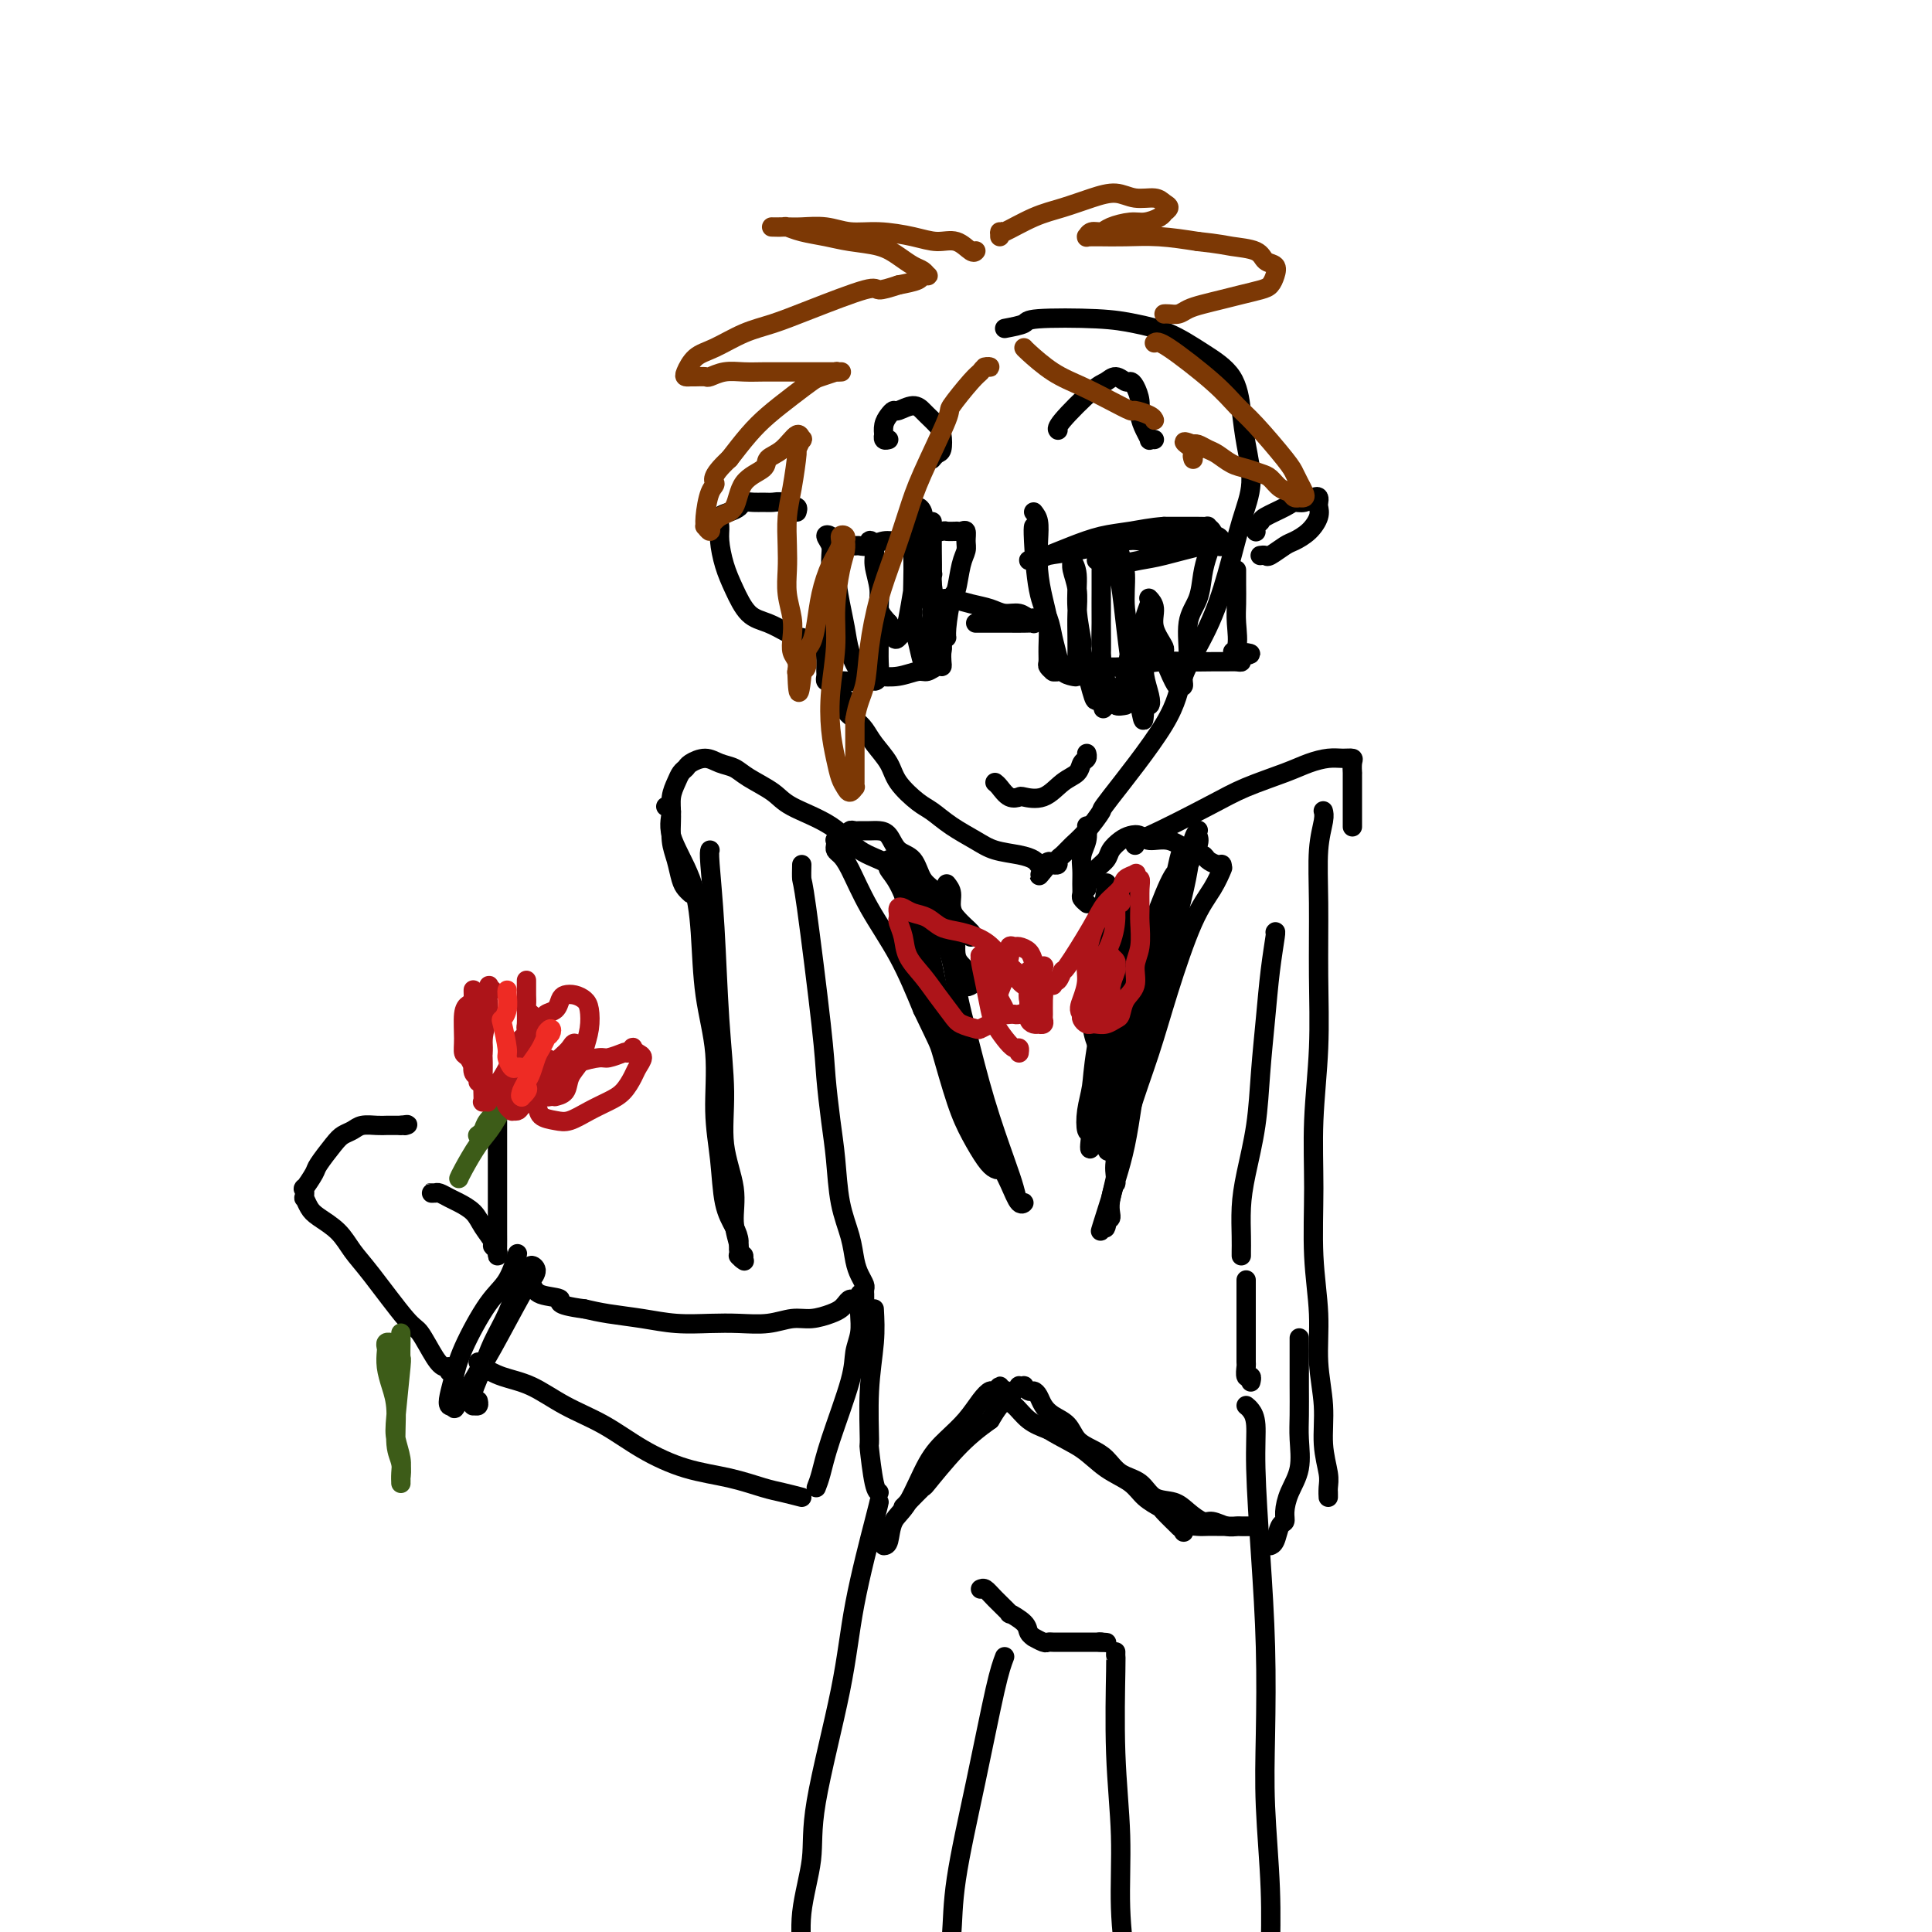 <svg viewBox='0 0 400 400' version='1.1' xmlns='http://www.w3.org/2000/svg' xmlns:xlink='http://www.w3.org/1999/xlink'><g fill='none' stroke='#000000' stroke-width='4' stroke-linecap='round' stroke-linejoin='round'><path d='M208,68c1.662,-0.315 3.324,-0.630 4,-1c0.676,-0.370 0.366,-0.795 3,-1c2.634,-0.205 8.211,-0.189 12,0c3.789,0.189 5.789,0.551 8,1c2.211,0.449 4.633,0.984 7,2c2.367,1.016 4.678,2.514 7,4c2.322,1.486 4.655,2.962 6,5c1.345,2.038 1.700,4.638 2,7c0.300,2.362 0.543,4.487 1,7c0.457,2.513 1.128,5.415 1,8c-0.128,2.585 -1.054,4.852 -2,8c-0.946,3.148 -1.912,7.178 -3,11c-1.088,3.822 -2.300,7.438 -4,11c-1.700,3.562 -3.890,7.072 -5,10c-1.110,2.928 -1.140,5.274 -4,10c-2.860,4.726 -8.548,11.834 -11,15c-2.452,3.166 -1.666,2.392 -2,3c-0.334,0.608 -1.787,2.597 -3,4c-1.213,1.403 -2.185,2.218 -3,3c-0.815,0.782 -1.471,1.530 -2,2c-0.529,0.470 -0.929,0.662 -1,1c-0.071,0.338 0.187,0.823 0,1c-0.187,0.177 -0.820,0.048 -1,0c-0.180,-0.048 0.091,-0.014 0,0c-0.091,0.014 -0.546,0.007 -1,0'/><path d='M217,179c-3.666,4.490 -0.832,1.214 0,0c0.832,-1.214 -0.339,-0.366 -1,0c-0.661,0.366 -0.811,0.251 -1,0c-0.189,-0.251 -0.416,-0.636 -1,-1c-0.584,-0.364 -1.525,-0.706 -3,-1c-1.475,-0.294 -3.485,-0.538 -5,-1c-1.515,-0.462 -2.535,-1.141 -4,-2c-1.465,-0.859 -3.374,-1.898 -5,-3c-1.626,-1.102 -2.967,-2.265 -4,-3c-1.033,-0.735 -1.757,-1.040 -3,-2c-1.243,-0.960 -3.004,-2.575 -4,-4c-0.996,-1.425 -1.227,-2.661 -2,-4c-0.773,-1.339 -2.087,-2.782 -3,-4c-0.913,-1.218 -1.424,-2.211 -2,-3c-0.576,-0.789 -1.216,-1.373 -2,-2c-0.784,-0.627 -1.712,-1.296 -2,-2c-0.288,-0.704 0.066,-1.442 0,-2c-0.066,-0.558 -0.550,-0.934 -1,-1c-0.450,-0.066 -0.867,0.178 -1,0c-0.133,-0.178 0.017,-0.780 0,-1c-0.017,-0.220 -0.200,-0.059 0,0c0.200,0.059 0.785,0.016 1,0c0.215,-0.016 0.062,-0.005 0,0c-0.062,0.005 -0.031,0.002 0,0'/><path d='M165,106c0.126,-0.415 0.252,-0.829 0,-1c-0.252,-0.171 -0.883,-0.098 -1,0c-0.117,0.098 0.278,0.223 0,0c-0.278,-0.223 -1.230,-0.793 -2,-1c-0.770,-0.207 -1.357,-0.053 -2,0c-0.643,0.053 -1.341,0.003 -2,0c-0.659,-0.003 -1.280,0.040 -2,0c-0.720,-0.040 -1.538,-0.163 -2,0c-0.462,0.163 -0.569,0.611 -1,1c-0.431,0.389 -1.185,0.718 -2,1c-0.815,0.282 -1.691,0.517 -2,1c-0.309,0.483 -0.050,1.215 0,2c0.050,0.785 -0.108,1.624 0,3c0.108,1.376 0.483,3.289 1,5c0.517,1.711 1.176,3.219 2,5c0.824,1.781 1.813,3.836 3,5c1.187,1.164 2.570,1.436 4,2c1.430,0.564 2.905,1.419 4,2c1.095,0.581 1.809,0.888 2,1c0.191,0.112 -0.141,0.030 0,0c0.141,-0.030 0.755,-0.009 1,0c0.245,0.009 0.123,0.004 0,0'/><path d='M260,110c0.030,0.087 0.060,0.175 0,0c-0.060,-0.175 -0.210,-0.611 0,-1c0.210,-0.389 0.780,-0.730 1,-1c0.220,-0.270 0.090,-0.468 1,-1c0.910,-0.532 2.860,-1.397 4,-2c1.140,-0.603 1.468,-0.943 2,-1c0.532,-0.057 1.266,0.169 2,0c0.734,-0.169 1.466,-0.734 2,-1c0.534,-0.266 0.870,-0.234 1,0c0.130,0.234 0.053,0.668 0,1c-0.053,0.332 -0.082,0.560 0,1c0.082,0.440 0.274,1.092 0,2c-0.274,0.908 -1.015,2.071 -2,3c-0.985,0.929 -2.215,1.622 -3,2c-0.785,0.378 -1.124,0.441 -2,1c-0.876,0.559 -2.287,1.614 -3,2c-0.713,0.386 -0.727,0.104 -1,0c-0.273,-0.104 -0.804,-0.028 -1,0c-0.196,0.028 -0.056,0.008 0,0c0.056,-0.008 0.028,-0.004 0,0'/><path d='M195,124c-0.133,0.025 -0.265,0.049 0,0c0.265,-0.049 0.928,-0.172 2,0c1.072,0.172 2.553,0.639 4,1c1.447,0.361 2.861,0.618 4,1c1.139,0.382 2.004,0.891 3,1c0.996,0.109 2.125,-0.181 3,0c0.875,0.181 1.497,0.833 2,1c0.503,0.167 0.886,-0.151 1,0c0.114,0.151 -0.042,0.773 0,1c0.042,0.227 0.281,0.061 0,0c-0.281,-0.061 -1.083,-0.016 -2,0c-0.917,0.016 -1.948,0.004 -3,0c-1.052,-0.004 -2.124,-0.001 -3,0c-0.876,0.001 -1.554,0.000 -2,0c-0.446,-0.000 -0.658,-0.000 -1,0c-0.342,0.000 -0.812,0.000 -1,0c-0.188,-0.000 -0.094,-0.000 0,0'/><path d='M214,106c0.417,0.534 0.833,1.068 1,2c0.167,0.932 0.083,2.262 0,4c-0.083,1.738 -0.166,3.884 0,6c0.166,2.116 0.579,4.202 1,6c0.421,1.798 0.849,3.309 1,5c0.151,1.691 0.027,3.564 0,5c-0.027,1.436 0.045,2.437 0,3c-0.045,0.563 -0.205,0.688 0,1c0.205,0.312 0.777,0.812 1,1c0.223,0.188 0.097,0.064 0,0c-0.097,-0.064 -0.167,-0.069 0,0c0.167,0.069 0.570,0.211 1,0c0.430,-0.211 0.886,-0.774 2,-1c1.114,-0.226 2.885,-0.113 5,0c2.115,0.113 4.572,0.226 7,0c2.428,-0.226 4.825,-0.793 7,-1c2.175,-0.207 4.128,-0.055 6,0c1.872,0.055 3.662,0.012 5,0c1.338,-0.012 2.225,0.007 3,0c0.775,-0.007 1.440,-0.040 2,0c0.560,0.040 1.017,0.154 1,0c-0.017,-0.154 -0.509,-0.577 -1,-1'/><path d='M256,136c5.724,-0.698 1.534,-0.943 0,-1c-1.534,-0.057 -0.411,0.073 0,-1c0.411,-1.073 0.110,-3.349 0,-5c-0.110,-1.651 -0.030,-2.677 0,-4c0.030,-1.323 0.008,-2.943 0,-4c-0.008,-1.057 -0.002,-1.551 0,-2c0.002,-0.449 0.001,-0.852 0,-1c-0.001,-0.148 -0.000,-0.042 0,0c0.000,0.042 0.000,0.021 0,0'/><path d='M214,109c-0.059,0.292 -0.118,0.584 0,3c0.118,2.416 0.412,6.955 1,10c0.588,3.045 1.471,4.595 2,6c0.529,1.405 0.706,2.664 1,4c0.294,1.336 0.706,2.747 1,4c0.294,1.253 0.471,2.346 1,3c0.529,0.654 1.410,0.868 2,1c0.590,0.132 0.890,0.182 1,0c0.110,-0.182 0.031,-0.596 0,-1c-0.031,-0.404 -0.012,-0.797 0,-2c0.012,-1.203 0.017,-3.215 0,-5c-0.017,-1.785 -0.057,-3.344 0,-5c0.057,-1.656 0.211,-3.410 0,-5c-0.211,-1.590 -0.788,-3.015 -1,-4c-0.212,-0.985 -0.058,-1.530 0,-2c0.058,-0.470 0.020,-0.866 0,-1c-0.020,-0.134 -0.020,-0.006 0,0c0.020,0.006 0.062,-0.109 0,0c-0.062,0.109 -0.229,0.442 0,1c0.229,0.558 0.853,1.340 1,3c0.147,1.660 -0.182,4.196 0,7c0.182,2.804 0.876,5.876 1,7c0.124,1.124 -0.320,0.301 0,2c0.320,1.699 1.405,5.919 2,8c0.595,2.081 0.699,2.022 1,2c0.301,-0.022 0.800,-0.006 1,0c0.200,0.006 0.100,0.003 0,0'/><path d='M228,145c0.928,4.242 0.249,-0.154 0,-3c-0.249,-2.846 -0.067,-4.142 0,-6c0.067,-1.858 0.018,-4.278 0,-7c-0.018,-2.722 -0.005,-5.745 0,-7c0.005,-1.255 0.001,-0.741 0,-1c-0.001,-0.259 -0.000,-1.293 0,-2c0.000,-0.707 0.000,-1.089 0,-1c-0.000,0.089 -0.000,0.650 0,1c0.000,0.350 0.002,0.488 0,1c-0.002,0.512 -0.006,1.397 0,3c0.006,1.603 0.024,3.926 0,6c-0.024,2.074 -0.090,3.901 0,6c0.090,2.099 0.336,4.471 1,6c0.664,1.529 1.746,2.214 2,3c0.254,0.786 -0.319,1.671 0,2c0.319,0.329 1.532,0.100 2,0c0.468,-0.100 0.193,-0.071 0,-1c-0.193,-0.929 -0.303,-2.817 0,-5c0.303,-2.183 1.020,-4.661 1,-7c-0.020,-2.339 -0.777,-4.539 -1,-7c-0.223,-2.461 0.087,-5.183 0,-7c-0.087,-1.817 -0.570,-2.730 -1,-4c-0.430,-1.270 -0.806,-2.897 -1,-3c-0.194,-0.103 -0.207,1.320 0,3c0.207,1.680 0.633,3.619 1,6c0.367,2.381 0.676,5.205 1,8c0.324,2.795 0.664,5.560 1,8c0.336,2.440 0.667,4.554 1,6c0.333,1.446 0.666,2.223 1,3'/><path d='M236,146c0.944,5.529 0.803,2.350 1,1c0.197,-1.350 0.733,-0.872 1,-1c0.267,-0.128 0.267,-0.862 0,-2c-0.267,-1.138 -0.800,-2.679 -1,-4c-0.200,-1.321 -0.067,-2.420 0,-4c0.067,-1.580 0.069,-3.640 0,-5c-0.069,-1.360 -0.210,-2.020 0,-3c0.210,-0.980 0.772,-2.279 1,-3c0.228,-0.721 0.122,-0.862 0,-1c-0.122,-0.138 -0.259,-0.273 0,0c0.259,0.273 0.913,0.953 1,2c0.087,1.047 -0.395,2.462 0,4c0.395,1.538 1.665,3.198 2,4c0.335,0.802 -0.265,0.746 0,2c0.265,1.254 1.396,3.819 2,5c0.604,1.181 0.682,0.977 1,1c0.318,0.023 0.877,0.272 1,0c0.123,-0.272 -0.188,-1.065 0,-2c0.188,-0.935 0.876,-2.010 1,-4c0.124,-1.990 -0.317,-4.893 0,-7c0.317,-2.107 1.393,-3.419 2,-5c0.607,-1.581 0.747,-3.433 1,-5c0.253,-1.567 0.619,-2.851 1,-4c0.381,-1.149 0.776,-2.164 1,-3c0.224,-0.836 0.276,-1.492 0,-2c-0.276,-0.508 -0.881,-0.868 -1,-1c-0.119,-0.132 0.246,-0.035 0,0c-0.246,0.035 -1.105,0.010 -2,0c-0.895,-0.010 -1.827,-0.003 -3,0c-1.173,0.003 -2.586,0.001 -4,0'/><path d='M241,109c-2.693,0.191 -4.924,0.668 -7,1c-2.076,0.332 -3.997,0.520 -6,1c-2.003,0.480 -4.087,1.253 -6,2c-1.913,0.747 -3.653,1.469 -5,2c-1.347,0.531 -2.301,0.871 -3,1c-0.699,0.129 -1.145,0.047 -1,0c0.145,-0.047 0.879,-0.059 1,0c0.121,0.059 -0.371,0.189 0,0c0.371,-0.189 1.605,-0.695 3,-1c1.395,-0.305 2.950,-0.407 6,-1c3.050,-0.593 7.594,-1.677 10,-2c2.406,-0.323 2.673,0.114 4,0c1.327,-0.114 3.714,-0.778 6,-1c2.286,-0.222 4.470,-0.003 6,0c1.530,0.003 2.407,-0.209 3,0c0.593,0.209 0.901,0.839 1,1c0.099,0.161 -0.010,-0.146 0,0c0.010,0.146 0.140,0.746 0,1c-0.140,0.254 -0.548,0.163 -1,0c-0.452,-0.163 -0.947,-0.396 -3,0c-2.053,0.396 -5.663,1.423 -8,2c-2.337,0.577 -3.400,0.705 -5,1c-1.600,0.295 -3.735,0.759 -5,1c-1.265,0.241 -1.659,0.261 -2,0c-0.341,-0.261 -0.630,-0.801 -1,-1c-0.370,-0.199 -0.820,-0.057 -1,0c-0.180,0.057 -0.090,0.028 0,0'/><path d='M193,108c0.002,0.543 0.005,1.086 0,2c-0.005,0.914 -0.016,2.199 0,4c0.016,1.801 0.061,4.118 0,5c-0.061,0.882 -0.226,0.329 0,2c0.226,1.671 0.845,5.564 1,7c0.155,1.436 -0.154,0.413 0,1c0.154,0.587 0.771,2.783 1,4c0.229,1.217 0.069,1.454 0,2c-0.069,0.546 -0.047,1.399 0,2c0.047,0.601 0.120,0.949 0,1c-0.120,0.051 -0.435,-0.196 -1,0c-0.565,0.196 -1.382,0.836 -2,1c-0.618,0.164 -1.037,-0.148 -2,0c-0.963,0.148 -2.470,0.758 -4,1c-1.530,0.242 -3.082,0.118 -4,0c-0.918,-0.118 -1.201,-0.228 -2,0c-0.799,0.228 -2.113,0.794 -3,1c-0.887,0.206 -1.348,0.052 -2,0c-0.652,-0.052 -1.495,-0.003 -2,0c-0.505,0.003 -0.671,-0.040 -1,0c-0.329,0.040 -0.820,0.163 -1,0c-0.180,-0.163 -0.048,-0.611 0,-1c0.048,-0.389 0.013,-0.720 0,-1c-0.013,-0.280 -0.004,-0.509 0,-1c0.004,-0.491 0.002,-1.246 0,-2'/><path d='M171,136c-0.371,-2.308 -0.300,-5.578 0,-8c0.300,-2.422 0.829,-3.995 1,-6c0.171,-2.005 -0.017,-4.442 0,-6c0.017,-1.558 0.238,-2.237 0,-3c-0.238,-0.763 -0.937,-1.612 -1,-2c-0.063,-0.388 0.508,-0.317 1,0c0.492,0.317 0.905,0.881 1,2c0.095,1.119 -0.126,2.794 0,5c0.126,2.206 0.601,4.944 1,7c0.399,2.056 0.723,3.431 1,5c0.277,1.569 0.509,3.333 1,5c0.491,1.667 1.242,3.238 2,4c0.758,0.762 1.524,0.716 2,1c0.476,0.284 0.663,0.899 1,1c0.337,0.101 0.823,-0.311 1,-1c0.177,-0.689 0.043,-1.656 0,-3c-0.043,-1.344 0.004,-3.063 0,-5c-0.004,-1.937 -0.058,-4.090 0,-6c0.058,-1.910 0.230,-3.578 0,-5c-0.230,-1.422 -0.861,-2.598 -1,-4c-0.139,-1.402 0.216,-3.029 0,-4c-0.216,-0.971 -1.002,-1.285 -1,-1c0.002,0.285 0.790,1.167 1,2c0.210,0.833 -0.160,1.615 0,3c0.160,1.385 0.851,3.373 1,5c0.149,1.627 -0.243,2.893 0,4c0.243,1.107 1.122,2.053 2,3'/><path d='M184,129c0.416,2.584 -0.044,1.045 0,1c0.044,-0.045 0.593,1.403 1,2c0.407,0.597 0.673,0.344 1,0c0.327,-0.344 0.716,-0.778 1,-1c0.284,-0.222 0.465,-0.232 1,-3c0.535,-2.768 1.425,-8.292 2,-12c0.575,-3.708 0.835,-5.598 1,-7c0.165,-1.402 0.237,-2.317 0,-3c-0.237,-0.683 -0.781,-1.135 -1,-1c-0.219,0.135 -0.111,0.858 0,1c0.111,0.142 0.225,-0.297 0,0c-0.225,0.297 -0.789,1.331 -1,3c-0.211,1.669 -0.067,3.974 0,6c0.067,2.026 0.059,3.772 0,6c-0.059,2.228 -0.170,4.937 0,7c0.170,2.063 0.620,3.479 1,5c0.380,1.521 0.690,3.148 1,4c0.310,0.852 0.619,0.928 1,1c0.381,0.072 0.834,0.141 1,0c0.166,-0.141 0.044,-0.491 0,-1c-0.044,-0.509 -0.012,-1.175 0,-2c0.012,-0.825 0.003,-1.808 0,-3c-0.003,-1.192 0.000,-2.592 0,-4c-0.000,-1.408 -0.004,-2.823 0,-4c0.004,-1.177 0.015,-2.116 0,-3c-0.015,-0.884 -0.057,-1.712 0,-2c0.057,-0.288 0.211,-0.036 0,0c-0.211,0.036 -0.788,-0.144 -1,0c-0.212,0.144 -0.061,0.613 0,1c0.061,0.387 0.030,0.694 0,1'/><path d='M192,121c0.087,-2.486 -0.197,-0.700 0,1c0.197,1.700 0.875,3.315 1,4c0.125,0.685 -0.303,0.439 0,1c0.303,0.561 1.338,1.930 2,3c0.662,1.070 0.951,1.840 1,2c0.049,0.160 -0.141,-0.289 0,-2c0.141,-1.711 0.612,-4.685 1,-6c0.388,-1.315 0.693,-0.973 1,-2c0.307,-1.027 0.616,-3.424 1,-5c0.384,-1.576 0.845,-2.331 1,-3c0.155,-0.669 0.005,-1.251 0,-2c-0.005,-0.749 0.135,-1.665 0,-2c-0.135,-0.335 -0.543,-0.091 -1,0c-0.457,0.091 -0.961,0.027 -1,0c-0.039,-0.027 0.387,-0.017 0,0c-0.387,0.017 -1.587,0.042 -2,0c-0.413,-0.042 -0.039,-0.151 -1,0c-0.961,0.151 -3.255,0.562 -5,1c-1.745,0.438 -2.939,0.902 -4,1c-1.061,0.098 -1.988,-0.170 -3,0c-1.012,0.170 -2.110,0.778 -3,1c-0.890,0.222 -1.573,0.060 -2,0c-0.427,-0.060 -0.599,-0.016 -1,0c-0.401,0.016 -1.031,0.004 -1,0c0.031,-0.004 0.723,-0.001 1,0c0.277,0.001 0.138,0.001 0,0'/><path d='M219,89c0.048,0.058 0.095,0.116 0,0c-0.095,-0.116 -0.334,-0.405 1,-2c1.334,-1.595 4.241,-4.494 6,-6c1.759,-1.506 2.369,-1.617 3,-2c0.631,-0.383 1.283,-1.036 2,-1c0.717,0.036 1.498,0.761 2,1c0.502,0.239 0.726,-0.007 1,0c0.274,0.007 0.599,0.269 1,1c0.401,0.731 0.877,1.933 1,3c0.123,1.067 -0.107,1.999 0,3c0.107,1.001 0.551,2.072 1,3c0.449,0.928 0.904,1.713 1,2c0.096,0.287 -0.166,0.077 0,0c0.166,-0.077 0.762,-0.022 1,0c0.238,0.022 0.119,0.011 0,0'/><path d='M193,95c0.023,-0.028 0.045,-0.056 0,0c-0.045,0.056 -0.158,0.195 0,0c0.158,-0.195 0.585,-0.725 1,-1c0.415,-0.275 0.816,-0.297 1,-1c0.184,-0.703 0.150,-2.088 0,-3c-0.150,-0.912 -0.415,-1.351 -1,-2c-0.585,-0.649 -1.491,-1.509 -2,-2c-0.509,-0.491 -0.623,-0.613 -1,-1c-0.377,-0.387 -1.019,-1.041 -2,-1c-0.981,0.041 -2.301,0.775 -3,1c-0.699,0.225 -0.775,-0.060 -1,0c-0.225,0.060 -0.597,0.465 -1,1c-0.403,0.535 -0.836,1.201 -1,2c-0.164,0.799 -0.058,1.731 0,2c0.058,0.269 0.067,-0.124 0,0c-0.067,0.124 -0.210,0.764 0,1c0.210,0.236 0.774,0.067 1,0c0.226,-0.067 0.113,-0.034 0,0'/><path d='M206,162c0.256,0.198 0.511,0.395 1,1c0.489,0.605 1.211,1.616 2,2c0.789,0.384 1.644,0.139 2,0c0.356,-0.139 0.214,-0.174 1,0c0.786,0.174 2.502,0.555 4,0c1.498,-0.555 2.780,-2.047 4,-3c1.220,-0.953 2.379,-1.366 3,-2c0.621,-0.634 0.702,-1.490 1,-2c0.298,-0.510 0.811,-0.676 1,-1c0.189,-0.324 0.054,-0.807 0,-1c-0.054,-0.193 -0.027,-0.097 0,0'/></g>
<g fill='none' stroke='#7C3805' stroke-width='4' stroke-linecap='round' stroke-linejoin='round'><path d='M202,52c-0.013,0.017 -0.025,0.033 0,0c0.025,-0.033 0.088,-0.117 0,0c-0.088,0.117 -0.329,0.434 -1,0c-0.671,-0.434 -1.774,-1.618 -3,-2c-1.226,-0.382 -2.574,0.037 -4,0c-1.426,-0.037 -2.931,-0.532 -5,-1c-2.069,-0.468 -4.704,-0.910 -7,-1c-2.296,-0.090 -4.254,0.172 -6,0c-1.746,-0.172 -3.280,-0.778 -5,-1c-1.720,-0.222 -3.626,-0.060 -5,0c-1.374,0.060 -2.218,0.016 -3,0c-0.782,-0.016 -1.504,-0.005 -2,0c-0.496,0.005 -0.767,0.004 -1,0c-0.233,-0.004 -0.429,-0.012 0,0c0.429,0.012 1.484,0.045 2,0c0.516,-0.045 0.494,-0.167 1,0c0.506,0.167 1.542,0.625 3,1c1.458,0.375 3.339,0.668 5,1c1.661,0.332 3.103,0.705 5,1c1.897,0.295 4.249,0.514 6,1c1.751,0.486 2.901,1.241 4,2c1.099,0.759 2.147,1.523 3,2c0.853,0.477 1.510,0.667 2,1c0.490,0.333 0.814,0.810 1,1c0.186,0.190 0.236,0.092 0,0c-0.236,-0.092 -0.756,-0.179 -1,0c-0.244,0.179 -0.213,0.622 -1,1c-0.787,0.378 -2.394,0.689 -4,1'/><path d='M186,59c-1.802,0.589 -3.305,1.063 -4,1c-0.695,-0.063 -0.580,-0.662 -3,0c-2.420,0.662 -7.376,2.585 -11,4c-3.624,1.415 -5.917,2.323 -8,3c-2.083,0.677 -3.956,1.124 -6,2c-2.044,0.876 -4.257,2.182 -6,3c-1.743,0.818 -3.015,1.147 -4,2c-0.985,0.853 -1.682,2.228 -2,3c-0.318,0.772 -0.255,0.940 0,1c0.255,0.060 0.703,0.012 1,0c0.297,-0.012 0.441,0.011 1,0c0.559,-0.011 1.531,-0.055 2,0c0.469,0.055 0.434,0.211 1,0c0.566,-0.211 1.732,-0.789 3,-1c1.268,-0.211 2.637,-0.057 4,0c1.363,0.057 2.718,0.015 4,0c1.282,-0.015 2.490,-0.004 4,0c1.510,0.004 3.322,0.001 4,0c0.678,-0.001 0.221,-0.000 1,0c0.779,0.000 2.793,0.000 4,0c1.207,-0.000 1.608,-0.001 2,0c0.392,0.001 0.774,0.004 1,0c0.226,-0.004 0.294,-0.013 0,0c-0.294,0.013 -0.951,0.050 -1,0c-0.049,-0.050 0.511,-0.187 0,0c-0.511,0.187 -2.092,0.699 -3,1c-0.908,0.301 -1.141,0.393 -2,1c-0.859,0.607 -2.344,1.730 -4,3c-1.656,1.270 -3.484,2.688 -5,4c-1.516,1.312 -2.719,2.518 -4,4c-1.281,1.482 -2.641,3.241 -4,5'/><path d='M151,95c-4.193,3.868 -3.177,4.538 -3,5c0.177,0.462 -0.485,0.717 -1,2c-0.515,1.283 -0.884,3.593 -1,5c-0.116,1.407 0.020,1.909 0,2c-0.020,0.091 -0.197,-0.231 0,0c0.197,0.231 0.767,1.015 1,1c0.233,-0.015 0.129,-0.829 0,-1c-0.129,-0.171 -0.283,0.302 0,0c0.283,-0.302 1.002,-1.380 2,-2c0.998,-0.620 2.276,-0.783 3,-2c0.724,-1.217 0.894,-3.487 2,-5c1.106,-1.513 3.147,-2.268 4,-3c0.853,-0.732 0.517,-1.442 1,-2c0.483,-0.558 1.786,-0.965 3,-2c1.214,-1.035 2.340,-2.700 3,-3c0.660,-0.300 0.854,0.764 1,1c0.146,0.236 0.246,-0.358 0,0c-0.246,0.358 -0.836,1.666 -1,2c-0.164,0.334 0.100,-0.306 0,1c-0.100,1.306 -0.564,4.557 -1,7c-0.436,2.443 -0.845,4.078 -1,6c-0.155,1.922 -0.055,4.131 0,6c0.055,1.869 0.066,3.396 0,5c-0.066,1.604 -0.210,3.283 0,5c0.210,1.717 0.774,3.473 1,5c0.226,1.527 0.113,2.826 0,4c-0.113,1.174 -0.226,2.222 0,3c0.226,0.778 0.792,1.286 1,2c0.208,0.714 0.060,1.632 0,2c-0.060,0.368 -0.030,0.184 0,0'/><path d='M165,139c0.222,7.869 0.777,3.041 1,1c0.223,-2.041 0.115,-1.294 0,-1c-0.115,0.294 -0.238,0.135 0,0c0.238,-0.135 0.837,-0.246 1,-1c0.163,-0.754 -0.108,-2.151 0,-3c0.108,-0.849 0.597,-1.151 1,-2c0.403,-0.849 0.720,-2.245 1,-4c0.280,-1.755 0.524,-3.869 1,-6c0.476,-2.131 1.185,-4.280 2,-6c0.815,-1.720 1.735,-3.012 2,-4c0.265,-0.988 -0.124,-1.671 0,-2c0.124,-0.329 0.763,-0.304 1,0c0.237,0.304 0.074,0.886 0,1c-0.074,0.114 -0.057,-0.241 0,0c0.057,0.241 0.155,1.079 0,2c-0.155,0.921 -0.564,1.925 -1,4c-0.436,2.075 -0.898,5.223 -1,8c-0.102,2.777 0.158,5.185 0,8c-0.158,2.815 -0.733,6.039 -1,9c-0.267,2.961 -0.227,5.660 0,8c0.227,2.340 0.639,4.322 1,6c0.361,1.678 0.671,3.053 1,4c0.329,0.947 0.677,1.467 1,2c0.323,0.533 0.623,1.080 1,1c0.377,-0.080 0.833,-0.788 1,-1c0.167,-0.212 0.045,0.070 0,0c-0.045,-0.070 -0.012,-0.493 0,-1c0.012,-0.507 0.003,-1.098 0,-2c-0.003,-0.902 -0.001,-2.115 0,-4c0.001,-1.885 0.000,-4.443 0,-7'/><path d='M177,149c0.569,-3.553 1.493,-4.935 2,-7c0.507,-2.065 0.597,-4.814 1,-8c0.403,-3.186 1.118,-6.809 2,-10c0.882,-3.191 1.932,-5.950 3,-9c1.068,-3.050 2.156,-6.389 3,-9c0.844,-2.611 1.445,-4.492 3,-8c1.555,-3.508 4.065,-8.642 5,-11c0.935,-2.358 0.294,-1.938 1,-3c0.706,-1.062 2.760,-3.605 4,-5c1.240,-1.395 1.667,-1.642 2,-2c0.333,-0.358 0.573,-0.828 1,-1c0.427,-0.172 1.042,-0.046 1,0c-0.042,0.046 -0.742,0.012 -1,0c-0.258,-0.012 -0.074,-0.004 0,0c0.074,0.004 0.037,0.002 0,0'/><path d='M212,72c-0.002,0.041 -0.004,0.082 1,1c1.004,0.918 3.012,2.715 5,4c1.988,1.285 3.954,2.060 6,3c2.046,0.940 4.170,2.045 6,3c1.830,0.955 3.366,1.759 4,2c0.634,0.241 0.366,-0.080 1,0c0.634,0.080 2.171,0.560 3,1c0.829,0.440 0.951,0.840 1,1c0.049,0.160 0.024,0.080 0,0'/><path d='M207,49c-0.008,-0.402 -0.016,-0.803 0,-1c0.016,-0.197 0.058,-0.188 0,0c-0.058,0.188 -0.214,0.557 1,0c1.214,-0.557 3.797,-2.040 6,-3c2.203,-0.960 4.026,-1.396 6,-2c1.974,-0.604 4.101,-1.374 6,-2c1.899,-0.626 3.571,-1.107 5,-1c1.429,0.107 2.614,0.803 4,1c1.386,0.197 2.974,-0.106 4,0c1.026,0.106 1.489,0.619 2,1c0.511,0.381 1.070,0.628 1,1c-0.070,0.372 -0.769,0.870 -1,1c-0.231,0.130 0.005,-0.106 0,0c-0.005,0.106 -0.252,0.554 -1,1c-0.748,0.446 -1.997,0.889 -3,1c-1.003,0.111 -1.761,-0.110 -3,0c-1.239,0.110 -2.959,0.551 -4,1c-1.041,0.449 -1.404,0.905 -2,1c-0.596,0.095 -1.425,-0.171 -2,0c-0.575,0.171 -0.896,0.778 -1,1c-0.104,0.222 0.010,0.060 0,0c-0.010,-0.060 -0.144,-0.017 0,0c0.144,0.017 0.566,0.007 1,0c0.434,-0.007 0.879,-0.012 2,0c1.121,0.012 2.917,0.042 5,0c2.083,-0.042 4.452,-0.155 7,0c2.548,0.155 5.274,0.577 8,1'/><path d='M248,50c4.709,0.505 5.483,0.768 7,1c1.517,0.232 3.777,0.433 5,1c1.223,0.567 1.409,1.500 2,2c0.591,0.500 1.586,0.568 2,1c0.414,0.432 0.247,1.229 0,2c-0.247,0.771 -0.572,1.516 -1,2c-0.428,0.484 -0.958,0.707 -2,1c-1.042,0.293 -2.597,0.657 -4,1c-1.403,0.343 -2.656,0.666 -4,1c-1.344,0.334 -2.781,0.678 -4,1c-1.219,0.322 -2.222,0.622 -3,1c-0.778,0.378 -1.332,0.833 -2,1c-0.668,0.167 -1.449,0.045 -2,0c-0.551,-0.045 -0.872,-0.013 -1,0c-0.128,0.013 -0.064,0.006 0,0'/></g>
<g fill='none' stroke='#000000' stroke-width='4' stroke-linecap='round' stroke-linejoin='round'><path d='M196,183c0.458,0.583 0.915,1.166 1,2c0.085,0.834 -0.203,1.919 0,3c0.203,1.081 0.895,2.156 1,4c0.105,1.844 -0.378,4.455 0,6c0.378,1.545 1.617,2.022 2,3c0.383,0.978 -0.089,2.456 0,3c0.089,0.544 0.740,0.156 1,0c0.260,-0.156 0.130,-0.078 0,0'/><path d='M225,171c0.113,0.999 0.227,1.998 0,3c-0.227,1.002 -0.794,2.009 -1,3c-0.206,0.991 -0.052,1.968 0,3c0.052,1.032 0.000,2.119 0,3c-0.000,0.881 0.052,1.556 0,2c-0.052,0.444 -0.206,0.658 0,1c0.206,0.342 0.773,0.812 1,1c0.227,0.188 0.113,0.094 0,0'/><path d='M191,185c0.115,-0.415 0.229,-0.831 0,-1c-0.229,-0.169 -0.803,-0.093 -2,-1c-1.197,-0.907 -3.017,-2.798 -5,-4c-1.983,-1.202 -4.127,-1.715 -6,-3c-1.873,-1.285 -3.474,-3.342 -6,-5c-2.526,-1.658 -5.978,-2.916 -8,-4c-2.022,-1.084 -2.613,-1.994 -4,-3c-1.387,-1.006 -3.569,-2.109 -5,-3c-1.431,-0.891 -2.109,-1.570 -3,-2c-0.891,-0.430 -1.993,-0.610 -3,-1c-1.007,-0.390 -1.919,-0.989 -3,-1c-1.081,-0.011 -2.332,0.566 -3,1c-0.668,0.434 -0.753,0.726 -1,1c-0.247,0.274 -0.655,0.530 -1,1c-0.345,0.470 -0.625,1.153 -1,2c-0.375,0.847 -0.844,1.858 -1,3c-0.156,1.142 -0.001,2.414 0,4c0.001,1.586 -0.154,3.486 0,5c0.154,1.514 0.616,2.640 1,4c0.384,1.360 0.691,2.952 1,4c0.309,1.048 0.622,1.551 1,2c0.378,0.449 0.822,0.842 1,1c0.178,0.158 0.089,0.079 0,0'/><path d='M235,175c-0.026,-0.464 -0.051,-0.929 0,-1c0.051,-0.071 0.179,0.251 3,-1c2.821,-1.251 8.334,-4.076 12,-6c3.666,-1.924 5.485,-2.946 8,-4c2.515,-1.054 5.725,-2.139 8,-3c2.275,-0.861 3.615,-1.497 5,-2c1.385,-0.503 2.816,-0.873 4,-1c1.184,-0.127 2.121,-0.011 3,0c0.879,0.011 1.700,-0.084 2,0c0.300,0.084 0.080,0.348 0,1c-0.080,0.652 -0.022,1.693 0,2c0.022,0.307 0.006,-0.118 0,0c-0.006,0.118 -0.002,0.781 0,1c0.002,0.219 0.000,-0.005 0,0c-0.000,0.005 -0.000,0.238 0,1c0.000,0.762 0.000,2.054 0,3c-0.000,0.946 -0.000,1.546 0,2c0.000,0.454 0.000,0.763 0,1c-0.000,0.237 -0.000,0.404 0,1c0.000,0.596 0.000,1.622 0,2c-0.000,0.378 -0.000,0.108 0,0c0.000,-0.108 0.000,-0.054 0,0'/><path d='M201,194c0.240,-0.218 0.480,-0.436 0,-1c-0.480,-0.564 -1.679,-1.473 -3,-3c-1.321,-1.527 -2.762,-3.673 -4,-5c-1.238,-1.327 -2.271,-1.834 -3,-3c-0.729,-1.166 -1.154,-2.992 -2,-4c-0.846,-1.008 -2.114,-1.198 -3,-2c-0.886,-0.802 -1.389,-2.215 -2,-3c-0.611,-0.785 -1.331,-0.944 -2,-1c-0.669,-0.056 -1.289,-0.011 -2,0c-0.711,0.011 -1.515,-0.011 -2,0c-0.485,0.011 -0.651,0.056 -1,0c-0.349,-0.056 -0.882,-0.212 -1,0c-0.118,0.212 0.180,0.793 0,1c-0.180,0.207 -0.837,0.042 -1,0c-0.163,-0.042 0.166,0.041 0,0c-0.166,-0.041 -0.829,-0.204 -1,0c-0.171,0.204 0.150,0.776 0,1c-0.150,0.224 -0.770,0.101 -1,0c-0.230,-0.101 -0.071,-0.179 0,0c0.071,0.179 0.054,0.617 0,1c-0.054,0.383 -0.143,0.713 0,1c0.143,0.287 0.519,0.533 1,1c0.481,0.467 1.067,1.156 2,3c0.933,1.844 2.213,4.843 4,8c1.787,3.157 4.082,6.474 6,10c1.918,3.526 3.459,7.263 5,11'/><path d='M191,209c3.392,7.095 3.370,6.833 4,9c0.630,2.167 1.910,6.764 3,10c1.090,3.236 1.988,5.112 3,7c1.012,1.888 2.136,3.787 3,5c0.864,1.213 1.467,1.741 2,2c0.533,0.259 0.995,0.248 1,0c0.005,-0.248 -0.449,-0.734 -1,-1c-0.551,-0.266 -1.200,-0.312 -2,-2c-0.800,-1.688 -1.750,-5.017 -3,-9c-1.250,-3.983 -2.800,-8.618 -4,-13c-1.200,-4.382 -2.048,-8.510 -3,-13c-0.952,-4.490 -2.006,-9.344 -3,-13c-0.994,-3.656 -1.928,-6.116 -3,-8c-1.072,-1.884 -2.282,-3.192 -3,-4c-0.718,-0.808 -0.944,-1.116 -1,-1c-0.056,0.116 0.059,0.654 0,1c-0.059,0.346 -0.291,0.499 0,1c0.291,0.501 1.105,1.352 2,3c0.895,1.648 1.870,4.095 3,8c1.130,3.905 2.414,9.268 4,14c1.586,4.732 3.475,8.835 5,13c1.525,4.165 2.686,8.394 4,12c1.314,3.606 2.780,6.590 4,9c1.220,2.410 2.195,4.246 3,6c0.805,1.754 1.441,3.427 2,4c0.559,0.573 1.042,0.047 1,0c-0.042,-0.047 -0.608,0.385 -1,0c-0.392,-0.385 -0.610,-1.588 -1,-3c-0.390,-1.412 -0.951,-3.034 -2,-6c-1.049,-2.966 -2.585,-7.276 -4,-12c-1.415,-4.724 -2.707,-9.862 -4,-15'/><path d='M200,213c-2.192,-8.189 -2.171,-10.661 -3,-14c-0.829,-3.339 -2.507,-7.544 -4,-11c-1.493,-3.456 -2.801,-6.162 -4,-8c-1.199,-1.838 -2.289,-2.808 -3,-3c-0.711,-0.192 -1.042,0.394 -1,1c0.042,0.606 0.457,1.233 1,3c0.543,1.767 1.214,4.675 2,8c0.786,3.325 1.687,7.067 3,11c1.313,3.933 3.039,8.056 4,11c0.961,2.944 1.158,4.709 2,7c0.842,2.291 2.329,5.109 3,6c0.671,0.891 0.527,-0.145 1,0c0.473,0.145 1.564,1.470 2,2c0.436,0.530 0.218,0.265 0,0'/><path d='M225,184c0.026,-0.440 0.052,-0.880 0,-1c-0.052,-0.120 -0.184,0.081 0,0c0.184,-0.081 0.682,-0.445 1,-1c0.318,-0.555 0.455,-1.301 1,-2c0.545,-0.699 1.497,-1.351 2,-2c0.503,-0.649 0.556,-1.294 1,-2c0.444,-0.706 1.280,-1.473 2,-2c0.720,-0.527 1.326,-0.814 2,-1c0.674,-0.186 1.417,-0.271 2,0c0.583,0.271 1.006,0.898 2,1c0.994,0.102 2.560,-0.323 4,0c1.440,0.323 2.754,1.392 4,2c1.246,0.608 2.425,0.755 3,1c0.575,0.245 0.546,0.588 1,1c0.454,0.412 1.391,0.892 2,1c0.609,0.108 0.891,-0.156 1,0c0.109,0.156 0.047,0.733 0,1c-0.047,0.267 -0.077,0.226 0,0c0.077,-0.226 0.262,-0.635 0,0c-0.262,0.635 -0.970,2.316 -2,4c-1.030,1.684 -2.383,3.370 -4,7c-1.617,3.630 -3.497,9.202 -5,14c-1.503,4.798 -2.630,8.822 -4,13c-1.370,4.178 -2.984,8.509 -4,12c-1.016,3.491 -1.433,6.140 -2,9c-0.567,2.860 -1.283,5.930 -2,9'/><path d='M230,248c-3.635,11.445 -1.723,5.556 -1,4c0.723,-1.556 0.255,1.221 0,2c-0.255,0.779 -0.299,-0.439 0,-1c0.299,-0.561 0.939,-0.466 1,-1c0.061,-0.534 -0.458,-1.697 0,-4c0.458,-2.303 1.891,-5.744 3,-11c1.109,-5.256 1.894,-12.325 3,-18c1.106,-5.675 2.535,-9.955 4,-15c1.465,-5.045 2.967,-10.855 4,-15c1.033,-4.145 1.597,-6.625 2,-9c0.403,-2.375 0.646,-4.647 1,-6c0.354,-1.353 0.819,-1.788 1,-2c0.181,-0.212 0.077,-0.199 0,0c-0.077,0.199 -0.126,0.586 0,1c0.126,0.414 0.426,0.856 0,2c-0.426,1.144 -1.580,2.989 -3,7c-1.420,4.011 -3.106,10.186 -4,13c-0.894,2.814 -0.996,2.267 -2,7c-1.004,4.733 -2.910,14.747 -4,21c-1.090,6.253 -1.364,8.744 -2,11c-0.636,2.256 -1.634,4.275 -2,6c-0.366,1.725 -0.099,3.156 0,4c0.099,0.844 0.031,1.103 0,1c-0.031,-0.103 -0.027,-0.567 0,-1c0.027,-0.433 0.075,-0.835 0,-2c-0.075,-1.165 -0.273,-3.093 0,-6c0.273,-2.907 1.018,-6.793 2,-11c0.982,-4.207 2.201,-8.736 3,-13c0.799,-4.264 1.177,-8.263 2,-12c0.823,-3.737 2.092,-7.210 3,-10c0.908,-2.790 1.454,-4.895 2,-7'/><path d='M243,183c2.087,-10.119 1.306,-4.915 1,-3c-0.306,1.915 -0.136,0.543 0,0c0.136,-0.543 0.238,-0.255 0,0c-0.238,0.255 -0.817,0.479 -2,3c-1.183,2.521 -2.972,7.340 -4,10c-1.028,2.660 -1.295,3.163 -2,6c-0.705,2.837 -1.846,8.010 -3,13c-1.154,4.990 -2.319,9.796 -3,12c-0.681,2.204 -0.877,1.805 -1,4c-0.123,2.195 -0.173,6.983 0,9c0.173,2.017 0.567,1.262 1,1c0.433,-0.262 0.903,-0.032 1,0c0.097,0.032 -0.181,-0.133 0,-1c0.181,-0.867 0.819,-2.435 1,-4c0.181,-1.565 -0.095,-3.128 0,-6c0.095,-2.872 0.561,-7.054 1,-11c0.439,-3.946 0.849,-7.657 1,-11c0.151,-3.343 0.041,-6.319 0,-9c-0.041,-2.681 -0.013,-5.069 0,-7c0.013,-1.931 0.010,-3.405 0,-4c-0.010,-0.595 -0.028,-0.310 0,0c0.028,0.310 0.102,0.644 0,1c-0.102,0.356 -0.380,0.733 -1,3c-0.620,2.267 -1.581,6.422 -2,8c-0.419,1.578 -0.295,0.577 -1,4c-0.705,3.423 -2.239,11.268 -3,16c-0.761,4.732 -0.750,6.351 -1,8c-0.250,1.649 -0.759,3.329 -1,5c-0.241,1.671 -0.212,3.335 0,4c0.212,0.665 0.606,0.333 1,0'/><path d='M226,234c-1.054,7.581 0.310,2.034 1,0c0.690,-2.034 0.707,-0.554 1,-1c0.293,-0.446 0.863,-2.816 1,-5c0.137,-2.184 -0.160,-4.181 0,-7c0.160,-2.819 0.776,-6.461 1,-10c0.224,-3.539 0.056,-6.977 0,-10c-0.056,-3.023 -0.001,-5.632 0,-8c0.001,-2.368 -0.051,-4.494 0,-6c0.051,-1.506 0.206,-2.392 0,-3c-0.206,-0.608 -0.772,-0.938 -1,-1c-0.228,-0.062 -0.116,0.145 0,0c0.116,-0.145 0.237,-0.641 0,1c-0.237,1.641 -0.831,5.420 -1,8c-0.169,2.580 0.088,3.962 0,6c-0.088,2.038 -0.522,4.731 -1,7c-0.478,2.269 -1.000,4.114 -1,6c0.000,1.886 0.522,3.812 1,5c0.478,1.188 0.912,1.638 1,2c0.088,0.362 -0.169,0.636 0,1c0.169,0.364 0.762,0.818 1,1c0.238,0.182 0.119,0.091 0,0'/><path d='M166,179c-0.029,1.243 -0.057,2.487 0,3c0.057,0.513 0.201,0.296 1,6c0.799,5.704 2.255,17.328 3,24c0.745,6.672 0.781,8.391 1,11c0.219,2.609 0.622,6.109 1,9c0.378,2.891 0.731,5.173 1,8c0.269,2.827 0.454,6.200 1,9c0.546,2.800 1.453,5.026 2,7c0.547,1.974 0.735,3.696 1,5c0.265,1.304 0.607,2.191 1,3c0.393,0.809 0.837,1.541 1,2c0.163,0.459 0.044,0.645 0,1c-0.044,0.355 -0.012,0.879 0,1c0.012,0.121 0.003,-0.160 0,0c-0.003,0.160 -0.001,0.760 0,1c0.001,0.240 0.000,0.120 0,0'/><path d='M264,193c0.090,-0.137 0.180,-0.274 0,1c-0.180,1.274 -0.629,3.960 -1,7c-0.371,3.040 -0.663,6.436 -1,10c-0.337,3.564 -0.717,7.297 -1,11c-0.283,3.703 -0.468,7.377 -1,11c-0.532,3.623 -1.410,7.195 -2,10c-0.590,2.805 -0.890,4.843 -1,7c-0.110,2.157 -0.029,4.434 0,6c0.029,1.566 0.008,2.420 0,3c-0.008,0.580 -0.002,0.887 0,1c0.002,0.113 0.001,0.032 0,0c-0.001,-0.032 -0.000,-0.016 0,0'/><path d='M181,271c0.115,2.127 0.230,4.255 0,7c-0.230,2.745 -0.804,6.109 -1,10c-0.196,3.891 -0.014,8.311 0,10c0.014,1.689 -0.140,0.649 0,2c0.140,1.351 0.574,5.094 1,7c0.426,1.906 0.846,1.975 1,2c0.154,0.025 0.044,0.007 0,0c-0.044,-0.007 -0.022,-0.004 0,0'/><path d='M258,265c0.000,0.262 0.000,0.523 0,1c-0.000,0.477 -0.000,1.168 0,2c0.000,0.832 0.000,1.804 0,3c-0.000,1.196 -0.001,2.615 0,4c0.001,1.385 0.004,2.734 0,4c-0.004,1.266 -0.015,2.448 0,3c0.015,0.552 0.057,0.474 0,1c-0.057,0.526 -0.211,1.656 0,2c0.211,0.344 0.788,-0.100 1,0c0.212,0.100 0.061,0.743 0,1c-0.061,0.257 -0.030,0.129 0,0'/><path d='M182,311c-0.021,0.146 -0.042,0.291 -1,4c-0.958,3.709 -2.853,10.981 -4,17c-1.147,6.019 -1.546,10.783 -3,18c-1.454,7.217 -3.961,16.885 -5,23c-1.039,6.115 -0.608,8.677 -1,12c-0.392,3.323 -1.608,7.407 -2,11c-0.392,3.593 0.038,6.696 0,9c-0.038,2.304 -0.546,3.808 -1,5c-0.454,1.192 -0.854,2.072 -1,3c-0.146,0.928 -0.039,1.904 0,2c0.039,0.096 0.011,-0.687 0,-1c-0.011,-0.313 -0.006,-0.157 0,0'/><path d='M203,329c0.293,-0.132 0.587,-0.264 1,0c0.413,0.264 0.947,0.925 2,2c1.053,1.075 2.626,2.565 3,3c0.374,0.435 -0.452,-0.186 0,0c0.452,0.186 2.180,1.178 3,2c0.820,0.822 0.730,1.474 1,2c0.270,0.526 0.898,0.926 1,1c0.102,0.074 -0.324,-0.176 0,0c0.324,0.176 1.396,0.779 2,1c0.604,0.221 0.739,0.059 1,0c0.261,-0.059 0.647,-0.016 1,0c0.353,0.016 0.673,0.004 1,0c0.327,-0.004 0.661,-0.001 1,0c0.339,0.001 0.682,0.000 1,0c0.318,-0.000 0.611,-0.000 1,0c0.389,0.000 0.874,0.000 1,0c0.126,-0.000 -0.106,-0.000 0,0c0.106,0.000 0.549,0.000 1,0c0.451,-0.000 0.908,-0.000 1,0c0.092,0.000 -0.183,0.000 0,0c0.183,-0.000 0.822,-0.000 1,0c0.178,0.000 -0.106,0.000 0,0c0.106,-0.000 0.602,-0.000 1,0c0.398,0.000 0.699,0.000 1,0'/><path d='M228,340c2.178,0.156 0.622,0.044 0,0c-0.622,-0.044 -0.311,-0.022 0,0'/><path d='M208,343c-0.508,1.334 -1.016,2.668 -2,7c-0.984,4.332 -2.445,11.663 -4,19c-1.555,7.337 -3.205,14.681 -4,20c-0.795,5.319 -0.735,8.612 -1,12c-0.265,3.388 -0.857,6.869 -1,10c-0.143,3.131 0.161,5.911 0,8c-0.161,2.089 -0.789,3.488 -1,5c-0.211,1.512 -0.005,3.137 0,4c0.005,0.863 -0.191,0.963 0,1c0.191,0.037 0.769,0.011 1,0c0.231,-0.011 0.116,-0.005 0,0'/><path d='M258,291c0.303,0.242 0.607,0.485 1,1c0.393,0.515 0.876,1.304 1,3c0.124,1.696 -0.111,4.300 0,9c0.111,4.700 0.570,11.496 1,18c0.430,6.504 0.833,12.715 1,19c0.167,6.285 0.097,12.645 0,18c-0.097,5.355 -0.222,9.706 0,15c0.222,5.294 0.791,11.530 1,17c0.209,5.470 0.060,10.174 0,14c-0.060,3.826 -0.030,6.773 0,9c0.030,2.227 0.061,3.735 0,5c-0.061,1.265 -0.212,2.286 0,3c0.212,0.714 0.789,1.119 1,1c0.211,-0.119 0.057,-0.763 0,-1c-0.057,-0.237 -0.016,-0.068 0,0c0.016,0.068 0.008,0.034 0,0'/><path d='M231,342c-0.009,0.487 -0.017,0.974 0,1c0.017,0.026 0.061,-0.409 0,3c-0.061,3.409 -0.227,10.660 0,17c0.227,6.340 0.845,11.767 1,17c0.155,5.233 -0.155,10.272 0,15c0.155,4.728 0.774,9.144 1,13c0.226,3.856 0.061,7.154 0,10c-0.061,2.846 -0.016,5.242 0,7c0.016,1.758 0.004,2.877 0,4c-0.004,1.123 -0.001,2.249 0,3c0.001,0.751 0.000,1.125 0,1c-0.000,-0.125 -0.000,-0.750 0,-1c0.000,-0.250 0.000,-0.125 0,0'/><path d='M166,310c-1.393,-0.360 -2.786,-0.720 -4,-1c-1.214,-0.280 -2.250,-0.479 -4,-1c-1.750,-0.521 -4.213,-1.363 -7,-2c-2.787,-0.637 -5.899,-1.070 -9,-2c-3.101,-0.930 -6.191,-2.356 -9,-4c-2.809,-1.644 -5.337,-3.505 -8,-5c-2.663,-1.495 -5.460,-2.625 -8,-4c-2.540,-1.375 -4.824,-2.995 -7,-4c-2.176,-1.005 -4.243,-1.394 -6,-2c-1.757,-0.606 -3.203,-1.430 -4,-2c-0.797,-0.570 -0.946,-0.885 -1,-1c-0.054,-0.115 -0.015,-0.031 0,0c0.015,0.031 0.004,0.009 0,0c-0.004,-0.009 -0.002,-0.004 0,0'/><path d='M169,308c0.312,-0.797 0.623,-1.595 1,-3c0.377,-1.405 0.819,-3.418 2,-7c1.181,-3.582 3.101,-8.732 4,-12c0.899,-3.268 0.777,-4.655 1,-6c0.223,-1.345 0.793,-2.649 1,-4c0.207,-1.351 0.053,-2.750 0,-4c-0.053,-1.250 -0.003,-2.350 0,-3c0.003,-0.650 -0.041,-0.851 0,-1c0.041,-0.149 0.166,-0.247 0,0c-0.166,0.247 -0.623,0.839 -1,1c-0.377,0.161 -0.673,-0.111 -1,0c-0.327,0.111 -0.684,0.603 -1,1c-0.316,0.397 -0.592,0.699 -1,1c-0.408,0.301 -0.947,0.603 -2,1c-1.053,0.397 -2.621,0.891 -4,1c-1.379,0.109 -2.569,-0.166 -4,0c-1.431,0.166 -3.104,0.774 -5,1c-1.896,0.226 -4.015,0.072 -6,0c-1.985,-0.072 -3.836,-0.061 -6,0c-2.164,0.061 -4.642,0.171 -7,0c-2.358,-0.171 -4.596,-0.623 -7,-1c-2.404,-0.377 -4.972,-0.679 -7,-1c-2.028,-0.321 -3.514,-0.660 -5,-1'/><path d='M121,271c-6.793,-0.884 -4.777,-1.594 -5,-2c-0.223,-0.406 -2.687,-0.509 -4,-1c-1.313,-0.491 -1.476,-1.370 -2,-2c-0.524,-0.630 -1.408,-1.010 -2,-1c-0.592,0.010 -0.891,0.410 -1,0c-0.109,-0.410 -0.029,-1.631 0,-2c0.029,-0.369 0.008,0.112 0,0c-0.008,-0.112 -0.002,-0.819 0,-1c0.002,-0.181 0.000,0.163 0,0c-0.000,-0.163 0.001,-0.832 0,-1c-0.001,-0.168 -0.005,0.167 0,0c0.005,-0.167 0.019,-0.836 0,-1c-0.019,-0.164 -0.071,0.177 0,0c0.071,-0.177 0.265,-0.873 0,0c-0.265,0.873 -0.989,3.315 -2,5c-1.011,1.685 -2.310,2.613 -4,5c-1.690,2.387 -3.770,6.233 -5,9c-1.230,2.767 -1.611,4.454 -2,6c-0.389,1.546 -0.785,2.950 -1,4c-0.215,1.050 -0.250,1.744 0,2c0.250,0.256 0.786,0.073 1,0c0.214,-0.073 0.107,-0.037 0,0'/><path d='M94,291c-0.101,1.619 0.645,-0.333 1,-1c0.355,-0.667 0.318,-0.047 1,-1c0.682,-0.953 2.082,-3.477 3,-5c0.918,-1.523 1.352,-2.045 3,-5c1.648,-2.955 4.509,-8.344 6,-11c1.491,-2.656 1.613,-2.581 2,-3c0.387,-0.419 1.040,-1.334 1,-2c-0.040,-0.666 -0.772,-1.082 -1,-1c-0.228,0.082 0.048,0.664 0,1c-0.048,0.336 -0.421,0.426 -1,1c-0.579,0.574 -1.364,1.631 -2,3c-0.636,1.369 -1.123,3.049 -2,5c-0.877,1.951 -2.144,4.173 -3,6c-0.856,1.827 -1.302,3.260 -2,5c-0.698,1.740 -1.647,3.788 -2,5c-0.353,1.212 -0.109,1.589 0,2c0.109,0.411 0.082,0.856 0,1c-0.082,0.144 -0.218,-0.013 0,0c0.218,0.013 0.789,0.196 1,0c0.211,-0.196 0.060,-0.770 0,-1c-0.060,-0.230 -0.030,-0.115 0,0'/><path d='M93,284c0.074,-0.445 0.148,-0.889 0,-1c-0.148,-0.111 -0.518,0.112 -1,0c-0.482,-0.112 -1.077,-0.560 -2,-2c-0.923,-1.440 -2.174,-3.873 -3,-5c-0.826,-1.127 -1.226,-0.949 -3,-3c-1.774,-2.051 -4.923,-6.331 -7,-9c-2.077,-2.669 -3.082,-3.729 -4,-5c-0.918,-1.271 -1.749,-2.755 -3,-4c-1.251,-1.245 -2.923,-2.251 -4,-3c-1.077,-0.749 -1.558,-1.242 -2,-2c-0.442,-0.758 -0.843,-1.783 -1,-2c-0.157,-0.217 -0.069,0.372 0,0c0.069,-0.372 0.119,-1.707 0,-2c-0.119,-0.293 -0.408,0.454 0,0c0.408,-0.454 1.513,-2.110 2,-3c0.487,-0.890 0.356,-1.013 1,-2c0.644,-0.987 2.063,-2.839 3,-4c0.937,-1.161 1.393,-1.632 2,-2c0.607,-0.368 1.367,-0.635 2,-1c0.633,-0.365 1.140,-0.830 2,-1c0.860,-0.170 2.072,-0.046 3,0c0.928,0.046 1.573,0.012 2,0c0.427,-0.012 0.637,-0.003 1,0c0.363,0.003 0.881,0.001 1,0c0.119,-0.001 -0.160,-0.000 0,0c0.160,0.000 0.760,0.000 1,0c0.240,-0.000 0.120,-0.000 0,0'/><path d='M83,233c2.089,-0.311 1.311,-0.089 1,0c-0.311,0.089 -0.156,0.044 0,0'/><path d='M103,228c0.000,0.819 0.000,1.638 0,3c-0.000,1.362 -0.000,3.267 0,4c0.000,0.733 0.000,0.293 0,2c-0.000,1.707 -0.000,5.562 0,8c0.000,2.438 0.001,3.459 0,5c-0.001,1.541 -0.005,3.600 0,5c0.005,1.400 0.017,2.139 0,3c-0.017,0.861 -0.063,1.844 0,2c0.063,0.156 0.236,-0.514 0,-1c-0.236,-0.486 -0.882,-0.788 -1,-1c-0.118,-0.212 0.292,-0.333 0,-1c-0.292,-0.667 -1.286,-1.881 -2,-3c-0.714,-1.119 -1.146,-2.142 -2,-3c-0.854,-0.858 -2.128,-1.550 -3,-2c-0.872,-0.450 -1.340,-0.656 -2,-1c-0.660,-0.344 -1.511,-0.824 -2,-1c-0.489,-0.176 -0.616,-0.047 -1,0c-0.384,0.047 -1.027,0.013 -1,0c0.027,-0.013 0.722,-0.004 1,0c0.278,0.004 0.139,0.002 0,0'/></g>
<g fill='none' stroke='#3D5C18' stroke-width='4' stroke-linecap='round' stroke-linejoin='round'><path d='M95,244c0.153,-0.363 0.307,-0.726 1,-2c0.693,-1.274 1.927,-3.458 3,-5c1.073,-1.542 1.986,-2.442 3,-4c1.014,-1.558 2.129,-3.772 3,-5c0.871,-1.228 1.497,-1.468 2,-2c0.503,-0.532 0.881,-1.356 1,-2c0.119,-0.644 -0.023,-1.109 0,-1c0.023,0.109 0.212,0.791 0,1c-0.212,0.209 -0.824,-0.054 -1,0c-0.176,0.054 0.083,0.424 0,1c-0.083,0.576 -0.509,1.360 -1,2c-0.491,0.640 -1.046,1.138 -2,2c-0.954,0.862 -2.307,2.087 -3,3c-0.693,0.913 -0.725,1.515 -1,2c-0.275,0.485 -0.793,0.853 -1,1c-0.207,0.147 -0.104,0.074 0,0'/><path d='M83,276c0.008,0.494 0.015,0.988 0,2c-0.015,1.012 -0.053,2.543 0,3c0.053,0.457 0.196,-0.159 0,2c-0.196,2.159 -0.732,7.094 -1,10c-0.268,2.906 -0.268,3.784 0,5c0.268,1.216 0.804,2.772 1,4c0.196,1.228 0.053,2.128 0,3c-0.053,0.872 -0.014,1.714 0,2c0.014,0.286 0.005,0.015 0,0c-0.005,-0.015 -0.005,0.225 0,0c0.005,-0.225 0.016,-0.916 0,-1c-0.016,-0.084 -0.060,0.439 0,0c0.060,-0.439 0.222,-1.839 0,-3c-0.222,-1.161 -0.830,-2.083 -1,-4c-0.170,-1.917 0.098,-4.828 0,-7c-0.098,-2.172 -0.563,-3.605 -1,-5c-0.437,-1.395 -0.845,-2.752 -1,-4c-0.155,-1.248 -0.056,-2.387 0,-3c0.056,-0.613 0.067,-0.700 0,-1c-0.067,-0.300 -0.214,-0.812 0,-1c0.214,-0.188 0.788,-0.051 1,0c0.212,0.051 0.060,0.014 0,0c-0.060,-0.014 -0.030,-0.007 0,0'/></g>
<g fill='none' stroke='#AD1419' stroke-width='4' stroke-linecap='round' stroke-linejoin='round'><path d='M99,224c0.113,-0.381 0.226,-0.762 0,-1c-0.226,-0.238 -0.793,-0.332 -1,-1c-0.207,-0.668 -0.056,-1.908 0,-3c0.056,-1.092 0.015,-2.036 0,-3c-0.015,-0.964 -0.004,-1.949 0,-3c0.004,-1.051 0.002,-2.170 0,-3c-0.002,-0.830 -0.003,-1.372 0,-2c0.003,-0.628 0.011,-1.342 0,-2c-0.011,-0.658 -0.041,-1.260 0,-1c0.041,0.260 0.154,1.383 0,2c-0.154,0.617 -0.574,0.727 -1,1c-0.426,0.273 -0.856,0.708 -1,2c-0.144,1.292 -0.001,3.442 0,5c0.001,1.558 -0.139,2.523 0,3c0.139,0.477 0.558,0.465 1,1c0.442,0.535 0.907,1.619 1,2c0.093,0.381 -0.186,0.061 0,0c0.186,-0.061 0.839,0.138 1,0c0.161,-0.138 -0.168,-0.611 0,-1c0.168,-0.389 0.834,-0.693 1,-2c0.166,-1.307 -0.168,-3.618 0,-5c0.168,-1.382 0.839,-1.834 1,-3c0.161,-1.166 -0.187,-3.045 0,-4c0.187,-0.955 0.911,-0.987 1,-1c0.089,-0.013 -0.455,-0.006 -1,0'/><path d='M101,205c0.468,-2.279 0.140,0.024 0,1c-0.140,0.976 -0.090,0.624 0,1c0.090,0.376 0.220,1.479 0,3c-0.220,1.521 -0.791,3.459 -1,5c-0.209,1.541 -0.057,2.686 0,4c0.057,1.314 0.019,2.797 0,4c-0.019,1.203 -0.020,2.128 0,3c0.020,0.872 0.060,1.692 0,2c-0.060,0.308 -0.221,0.103 0,0c0.221,-0.103 0.823,-0.103 1,0c0.177,0.103 -0.070,0.309 0,0c0.070,-0.309 0.457,-1.132 1,-2c0.543,-0.868 1.242,-1.779 2,-3c0.758,-1.221 1.577,-2.750 2,-4c0.423,-1.250 0.451,-2.220 1,-3c0.549,-0.780 1.617,-1.369 2,-2c0.383,-0.631 0.079,-1.302 0,-1c-0.079,0.302 0.066,1.579 0,2c-0.066,0.421 -0.345,-0.014 -1,1c-0.655,1.014 -1.688,3.477 -2,5c-0.312,1.523 0.098,2.107 0,3c-0.098,0.893 -0.702,2.096 -1,3c-0.298,0.904 -0.288,1.509 0,2c0.288,0.491 0.853,0.869 1,1c0.147,0.131 -0.126,0.014 0,0c0.126,-0.014 0.649,0.073 1,0c0.351,-0.073 0.529,-0.307 1,-1c0.471,-0.693 1.236,-1.847 2,-3'/><path d='M110,226c1.145,-1.370 2.009,-2.794 3,-4c0.991,-1.206 2.109,-2.195 3,-3c0.891,-0.805 1.556,-1.428 2,-2c0.444,-0.572 0.666,-1.093 1,-1c0.334,0.093 0.781,0.802 1,1c0.219,0.198 0.210,-0.113 0,0c-0.210,0.113 -0.619,0.650 -1,1c-0.381,0.350 -0.733,0.513 -1,1c-0.267,0.487 -0.451,1.297 -1,2c-0.549,0.703 -1.465,1.299 -2,2c-0.535,0.701 -0.689,1.508 -1,2c-0.311,0.492 -0.779,0.668 -1,1c-0.221,0.332 -0.196,0.820 0,1c0.196,0.180 0.562,0.054 1,0c0.438,-0.054 0.947,-0.034 1,0c0.053,0.034 -0.351,0.082 0,0c0.351,-0.082 1.457,-0.292 2,-1c0.543,-0.708 0.524,-1.912 1,-3c0.476,-1.088 1.446,-2.060 2,-3c0.554,-0.940 0.693,-1.849 1,-3c0.307,-1.151 0.783,-2.543 1,-4c0.217,-1.457 0.174,-2.977 0,-4c-0.174,-1.023 -0.479,-1.549 -1,-2c-0.521,-0.451 -1.257,-0.826 -2,-1c-0.743,-0.174 -1.495,-0.147 -2,0c-0.505,0.147 -0.765,0.412 -1,1c-0.235,0.588 -0.444,1.497 -1,2c-0.556,0.503 -1.458,0.599 -2,1c-0.542,0.401 -0.723,1.108 -1,2c-0.277,0.892 -0.651,1.969 -1,3c-0.349,1.031 -0.675,2.015 -1,3'/><path d='M110,218c-1.153,1.823 -1.037,0.881 -1,1c0.037,0.119 -0.005,1.298 0,2c0.005,0.702 0.058,0.928 0,1c-0.058,0.072 -0.226,-0.009 0,0c0.226,0.009 0.845,0.109 1,0c0.155,-0.109 -0.154,-0.426 0,-1c0.154,-0.574 0.769,-1.404 1,-2c0.231,-0.596 0.076,-0.959 0,-1c-0.076,-0.041 -0.072,0.239 0,0c0.072,-0.239 0.212,-0.997 0,-1c-0.212,-0.003 -0.775,0.747 -1,1c-0.225,0.253 -0.112,0.007 0,0c0.112,-0.007 0.224,0.226 0,1c-0.224,0.774 -0.785,2.090 -1,3c-0.215,0.910 -0.084,1.413 0,2c0.084,0.587 0.123,1.257 0,2c-0.123,0.743 -0.407,1.560 0,2c0.407,0.440 1.504,0.504 2,1c0.496,0.496 0.390,1.423 1,2c0.610,0.577 1.934,0.805 3,1c1.066,0.195 1.872,0.358 3,0c1.128,-0.358 2.578,-1.236 4,-2c1.422,-0.764 2.816,-1.413 4,-2c1.184,-0.587 2.157,-1.113 3,-2c0.843,-0.887 1.557,-2.136 2,-3c0.443,-0.864 0.617,-1.342 1,-2c0.383,-0.658 0.976,-1.494 1,-2c0.024,-0.506 -0.519,-0.682 -1,-1c-0.481,-0.318 -0.899,-0.778 -1,-1c-0.101,-0.222 0.114,-0.206 0,0c-0.114,0.206 -0.557,0.603 -1,1'/><path d='M130,218c-0.524,-0.219 -0.335,-0.265 -1,0c-0.665,0.265 -2.185,0.841 -3,1c-0.815,0.159 -0.926,-0.100 -2,0c-1.074,0.100 -3.113,0.560 -4,1c-0.887,0.440 -0.623,0.861 -1,1c-0.377,0.139 -1.396,-0.004 -2,0c-0.604,0.004 -0.792,0.157 -1,0c-0.208,-0.157 -0.437,-0.622 -1,-1c-0.563,-0.378 -1.461,-0.669 -2,-1c-0.539,-0.331 -0.719,-0.703 -1,-1c-0.281,-0.297 -0.664,-0.520 -1,-1c-0.336,-0.480 -0.626,-1.216 -1,-2c-0.374,-0.784 -0.832,-1.614 -1,-2c-0.168,-0.386 -0.045,-0.326 0,-1c0.045,-0.674 0.012,-2.081 0,-3c-0.012,-0.919 -0.003,-1.349 0,-2c0.003,-0.651 0.001,-1.521 0,-2c-0.001,-0.479 0.000,-0.566 0,-1c-0.000,-0.434 -0.001,-1.213 0,-1c0.001,0.213 0.004,1.420 0,2c-0.004,0.580 -0.015,0.534 0,1c0.015,0.466 0.056,1.445 0,2c-0.056,0.555 -0.207,0.688 0,1c0.207,0.312 0.774,0.803 1,1c0.226,0.197 0.113,0.098 0,0'/></g>
<g fill='none' stroke='#EE2B24' stroke-width='4' stroke-linecap='round' stroke-linejoin='round'><path d='M105,205c-0.028,0.146 -0.056,0.291 0,1c0.056,0.709 0.196,1.981 0,3c-0.196,1.019 -0.729,1.783 -1,2c-0.271,0.217 -0.280,-0.114 0,1c0.280,1.114 0.848,3.671 1,5c0.152,1.329 -0.114,1.428 0,2c0.114,0.572 0.607,1.616 1,2c0.393,0.384 0.687,0.107 1,0c0.313,-0.107 0.647,-0.046 1,0c0.353,0.046 0.725,0.076 1,0c0.275,-0.076 0.453,-0.260 1,-1c0.547,-0.740 1.463,-2.037 2,-3c0.537,-0.963 0.695,-1.590 1,-2c0.305,-0.410 0.758,-0.601 1,-1c0.242,-0.399 0.272,-1.006 0,-1c-0.272,0.006 -0.846,0.624 -1,1c-0.154,0.376 0.114,0.509 0,1c-0.114,0.491 -0.609,1.339 -1,2c-0.391,0.661 -0.679,1.133 -1,2c-0.321,0.867 -0.674,2.128 -1,3c-0.326,0.872 -0.623,1.355 -1,2c-0.377,0.645 -0.833,1.451 -1,2c-0.167,0.549 -0.045,0.840 0,1c0.045,0.160 0.013,0.189 0,0c-0.013,-0.189 -0.006,-0.594 0,-1'/><path d='M108,226c-0.702,1.901 0.544,0.653 1,0c0.456,-0.653 0.122,-0.711 0,-1c-0.122,-0.289 -0.033,-0.809 0,-1c0.033,-0.191 0.009,-0.055 0,0c-0.009,0.055 -0.005,0.027 0,0'/></g>
<g fill='none' stroke='#AD1419' stroke-width='4' stroke-linecap='round' stroke-linejoin='round'><path d='M216,200c-0.033,0.001 -0.065,0.003 0,0c0.065,-0.003 0.229,-0.009 0,0c-0.229,0.009 -0.850,0.033 -1,0c-0.150,-0.033 0.170,-0.122 0,0c-0.170,0.122 -0.830,0.455 -1,1c-0.170,0.545 0.150,1.301 0,2c-0.150,0.699 -0.770,1.340 -1,2c-0.230,0.660 -0.072,1.340 0,2c0.072,0.660 0.057,1.301 0,2c-0.057,0.699 -0.155,1.456 0,2c0.155,0.544 0.563,0.874 1,1c0.437,0.126 0.902,0.046 1,0c0.098,-0.046 -0.170,-0.060 0,0c0.170,0.060 0.778,0.193 1,0c0.222,-0.193 0.056,-0.713 0,-1c-0.056,-0.287 -0.004,-0.342 0,-1c0.004,-0.658 -0.039,-1.920 0,-3c0.039,-1.080 0.161,-1.978 0,-3c-0.161,-1.022 -0.606,-2.168 -1,-3c-0.394,-0.832 -0.736,-1.349 -1,-2c-0.264,-0.651 -0.448,-1.437 -1,-2c-0.552,-0.563 -1.471,-0.905 -2,-1c-0.529,-0.095 -0.668,0.057 -1,0c-0.332,-0.057 -0.859,-0.323 -1,0c-0.141,0.323 0.102,1.235 0,2c-0.102,0.765 -0.551,1.382 -1,2'/><path d='M208,200c-0.717,0.760 -0.011,1.160 0,2c0.011,0.840 -0.674,2.120 -1,3c-0.326,0.880 -0.294,1.360 0,2c0.294,0.640 0.851,1.440 1,2c0.149,0.560 -0.110,0.880 0,1c0.110,0.120 0.590,0.039 1,0c0.410,-0.039 0.751,-0.037 1,0c0.249,0.037 0.406,0.108 1,0c0.594,-0.108 1.623,-0.396 2,-1c0.377,-0.604 0.101,-1.524 0,-2c-0.101,-0.476 -0.027,-0.510 0,-1c0.027,-0.490 0.007,-1.438 0,-2c-0.007,-0.562 -0.002,-0.738 0,-1c0.002,-0.262 0.001,-0.609 0,-1c-0.001,-0.391 -0.000,-0.826 0,-1c0.000,-0.174 0.000,-0.087 0,0'/><path d='M218,204c-0.081,-0.490 -0.163,-0.980 0,-1c0.163,-0.020 0.570,0.431 1,0c0.430,-0.431 0.882,-1.743 1,-2c0.118,-0.257 -0.100,0.541 1,-1c1.100,-1.541 3.518,-5.422 5,-8c1.482,-2.578 2.030,-3.855 3,-5c0.970,-1.145 2.364,-2.159 3,-3c0.636,-0.841 0.514,-1.508 1,-2c0.486,-0.492 1.580,-0.807 2,-1c0.420,-0.193 0.165,-0.263 0,0c-0.165,0.263 -0.241,0.858 0,1c0.241,0.142 0.798,-0.171 1,0c0.202,0.171 0.050,0.824 0,2c-0.050,1.176 0.002,2.874 0,4c-0.002,1.126 -0.060,1.679 0,3c0.060,1.321 0.237,3.408 0,5c-0.237,1.592 -0.889,2.688 -1,4c-0.111,1.312 0.318,2.839 0,4c-0.318,1.161 -1.384,1.957 -2,3c-0.616,1.043 -0.781,2.332 -1,3c-0.219,0.668 -0.492,0.716 -1,1c-0.508,0.284 -1.250,0.805 -2,1c-0.750,0.195 -1.508,0.063 -2,0c-0.492,-0.063 -0.720,-0.058 -1,0c-0.280,0.058 -0.614,0.170 -1,0c-0.386,-0.170 -0.825,-0.620 -1,-1c-0.175,-0.380 -0.088,-0.690 0,-1'/><path d='M224,210c-0.841,-0.798 -0.443,-1.792 0,-3c0.443,-1.208 0.931,-2.631 1,-4c0.069,-1.369 -0.280,-2.686 0,-5c0.280,-2.314 1.189,-5.626 2,-7c0.811,-1.374 1.525,-0.809 2,-1c0.475,-0.191 0.712,-1.139 1,-2c0.288,-0.861 0.628,-1.635 1,-2c0.372,-0.365 0.778,-0.322 1,0c0.222,0.322 0.262,0.921 0,1c-0.262,0.079 -0.826,-0.362 -1,0c-0.174,0.362 0.041,1.528 0,3c-0.041,1.472 -0.337,3.249 -1,5c-0.663,1.751 -1.691,3.475 -2,5c-0.309,1.525 0.102,2.851 0,4c-0.102,1.149 -0.717,2.119 -1,3c-0.283,0.881 -0.235,1.671 0,2c0.235,0.329 0.655,0.197 1,0c0.345,-0.197 0.614,-0.458 1,-1c0.386,-0.542 0.889,-1.363 1,-2c0.111,-0.637 -0.170,-1.088 0,-2c0.170,-0.912 0.793,-2.284 1,-3c0.207,-0.716 -0.000,-0.777 0,-1c0.000,-0.223 0.207,-0.607 0,-1c-0.207,-0.393 -0.830,-0.795 -1,-1c-0.170,-0.205 0.112,-0.213 0,0c-0.112,0.213 -0.618,0.645 -1,1c-0.382,0.355 -0.638,0.631 -1,1c-0.362,0.369 -0.828,0.830 -1,1c-0.172,0.170 -0.049,0.049 0,0c0.049,-0.049 0.025,-0.024 0,0'/><path d='M212,204c-0.471,-0.359 -0.942,-0.719 -1,-1c-0.058,-0.281 0.299,-0.485 0,-1c-0.299,-0.515 -1.252,-1.341 -2,-2c-0.748,-0.659 -1.291,-1.150 -2,-2c-0.709,-0.850 -1.583,-2.059 -3,-3c-1.417,-0.941 -3.377,-1.615 -5,-2c-1.623,-0.385 -2.908,-0.483 -4,-1c-1.092,-0.517 -1.991,-1.455 -3,-2c-1.009,-0.545 -2.127,-0.697 -3,-1c-0.873,-0.303 -1.502,-0.757 -2,-1c-0.498,-0.243 -0.866,-0.274 -1,0c-0.134,0.274 -0.032,0.852 0,1c0.032,0.148 -0.004,-0.134 0,0c0.004,0.134 0.049,0.685 0,1c-0.049,0.315 -0.190,0.393 0,1c0.190,0.607 0.712,1.741 1,3c0.288,1.259 0.341,2.641 1,4c0.659,1.359 1.925,2.693 3,4c1.075,1.307 1.961,2.586 3,4c1.039,1.414 2.231,2.965 3,4c0.769,1.035 1.113,1.556 2,2c0.887,0.444 2.316,0.812 3,1c0.684,0.188 0.624,0.197 1,0c0.376,-0.197 1.188,-0.598 2,-1'/><path d='M205,212c1.463,0.112 1.121,-0.610 1,-1c-0.121,-0.390 -0.021,-0.450 0,-1c0.021,-0.550 -0.037,-1.591 0,-3c0.037,-1.409 0.168,-3.187 0,-4c-0.168,-0.813 -0.634,-0.663 -1,-1c-0.366,-0.337 -0.631,-1.162 -1,-2c-0.369,-0.838 -0.842,-1.690 -1,-2c-0.158,-0.310 -0.002,-0.078 0,0c0.002,0.078 -0.151,0.002 0,1c0.151,0.998 0.607,3.070 1,5c0.393,1.930 0.722,3.717 1,5c0.278,1.283 0.505,2.060 1,3c0.495,0.940 1.257,2.042 2,3c0.743,0.958 1.467,1.772 2,2c0.533,0.228 0.874,-0.131 1,0c0.126,0.131 0.036,0.752 0,1c-0.036,0.248 -0.018,0.124 0,0'/></g>
<g fill='none' stroke='#000000' stroke-width='4' stroke-linecap='round' stroke-linejoin='round'><path d='M183,320c0.375,-0.035 0.749,-0.070 1,-1c0.251,-0.930 0.377,-2.754 1,-4c0.623,-1.246 1.742,-1.912 3,-4c1.258,-2.088 2.656,-5.597 4,-8c1.344,-2.403 2.636,-3.700 4,-5c1.364,-1.300 2.800,-2.602 4,-4c1.200,-1.398 2.163,-2.893 3,-4c0.837,-1.107 1.549,-1.827 2,-2c0.451,-0.173 0.643,0.201 1,0c0.357,-0.201 0.880,-0.978 1,-1c0.120,-0.022 -0.164,0.711 0,1c0.164,0.289 0.776,0.134 1,0c0.224,-0.134 0.058,-0.246 0,0c-0.058,0.246 -0.010,0.852 0,1c0.010,0.148 -0.017,-0.161 0,0c0.017,0.161 0.079,0.792 0,1c-0.079,0.208 -0.300,-0.006 0,0c0.300,0.006 1.119,0.232 2,1c0.881,0.768 1.823,2.076 3,3c1.177,0.924 2.588,1.462 4,2'/><path d='M217,296c3.210,1.939 5.235,2.786 7,4c1.765,1.214 3.268,2.795 5,4c1.732,1.205 3.691,2.033 5,3c1.309,0.967 1.968,2.072 3,3c1.032,0.928 2.438,1.678 3,2c0.562,0.322 0.279,0.217 1,1c0.721,0.783 2.444,2.455 3,3c0.556,0.545 -0.055,-0.036 0,0c0.055,0.036 0.777,0.689 1,1c0.223,0.311 -0.054,0.279 0,0c0.054,-0.279 0.438,-0.807 1,-1c0.562,-0.193 1.302,-0.052 2,0c0.698,0.052 1.352,0.014 2,0c0.648,-0.014 1.288,-0.004 2,0c0.712,0.004 1.497,0.001 2,0c0.503,-0.001 0.726,-0.000 1,0c0.274,0.000 0.599,0.000 1,0c0.401,-0.000 0.878,-0.000 1,0c0.122,0.000 -0.112,0.000 0,0c0.112,-0.000 0.569,-0.000 1,0c0.431,0.000 0.838,0.000 1,0c0.162,-0.000 0.081,-0.000 0,0'/><path d='M259,316c2.368,0.000 0.787,0.001 0,0c-0.787,-0.001 -0.781,-0.005 -1,0c-0.219,0.005 -0.662,0.017 -1,0c-0.338,-0.017 -0.569,-0.063 -1,0c-0.431,0.063 -1.062,0.234 -2,0c-0.938,-0.234 -2.184,-0.873 -3,-1c-0.816,-0.127 -1.204,0.257 -2,0c-0.796,-0.257 -2.002,-1.156 -3,-2c-0.998,-0.844 -1.789,-1.633 -3,-2c-1.211,-0.367 -2.841,-0.311 -4,-1c-1.159,-0.689 -1.848,-2.123 -3,-3c-1.152,-0.877 -2.769,-1.197 -4,-2c-1.231,-0.803 -2.077,-2.088 -3,-3c-0.923,-0.912 -1.925,-1.452 -3,-2c-1.075,-0.548 -2.224,-1.106 -3,-2c-0.776,-0.894 -1.178,-2.124 -2,-3c-0.822,-0.876 -2.065,-1.396 -3,-2c-0.935,-0.604 -1.561,-1.290 -2,-2c-0.439,-0.710 -0.691,-1.444 -1,-2c-0.309,-0.556 -0.675,-0.933 -1,-1c-0.325,-0.067 -0.608,0.177 -1,0c-0.392,-0.177 -0.893,-0.776 -1,-1c-0.107,-0.224 0.179,-0.072 0,0c-0.179,0.072 -0.825,0.063 -1,0c-0.175,-0.063 0.119,-0.180 0,0c-0.119,0.180 -0.650,0.656 -1,1c-0.350,0.344 -0.517,0.554 -1,1c-0.483,0.446 -1.281,1.127 -2,2c-0.719,0.873 -1.360,1.936 -2,3'/><path d='M205,294c-2.618,1.867 -4.663,3.533 -7,6c-2.337,2.467 -4.966,5.733 -6,7c-1.034,1.267 -0.473,0.536 -1,1c-0.527,0.464 -2.142,2.125 -3,3c-0.858,0.875 -0.959,0.964 -1,1c-0.041,0.036 -0.020,0.018 0,0'/><path d='M138,167c-0.142,-0.017 -0.283,-0.034 0,0c0.283,0.034 0.992,0.118 1,1c0.008,0.882 -0.684,2.562 0,5c0.684,2.438 2.743,5.636 4,9c1.257,3.364 1.713,6.896 2,11c0.287,4.104 0.405,8.782 1,13c0.595,4.218 1.669,7.976 2,12c0.331,4.024 -0.079,8.313 0,12c0.079,3.687 0.647,6.770 1,10c0.353,3.230 0.492,6.606 1,9c0.508,2.394 1.386,3.804 2,5c0.614,1.196 0.963,2.177 1,3c0.037,0.823 -0.237,1.489 0,2c0.237,0.511 0.987,0.868 1,1c0.013,0.132 -0.711,0.038 -1,0c-0.289,-0.038 -0.145,-0.019 0,0'/><path d='M147,176c-0.092,0.270 -0.184,0.540 0,3c0.184,2.460 0.646,7.111 1,13c0.354,5.889 0.602,13.018 1,19c0.398,5.982 0.948,10.818 1,15c0.052,4.182 -0.393,7.712 0,11c0.393,3.288 1.626,6.335 2,9c0.374,2.665 -0.110,4.949 0,7c0.110,2.051 0.814,3.870 1,5c0.186,1.130 -0.146,1.571 0,2c0.146,0.429 0.770,0.846 1,1c0.230,0.154 0.066,0.044 0,0c-0.066,-0.044 -0.033,-0.022 0,0'/><path d='M274,168c-0.031,-0.108 -0.061,-0.216 0,0c0.061,0.216 0.214,0.756 0,2c-0.214,1.244 -0.793,3.191 -1,6c-0.207,2.809 -0.041,6.482 0,11c0.041,4.518 -0.043,9.883 0,15c0.043,5.117 0.212,9.985 0,15c-0.212,5.015 -0.804,10.176 -1,15c-0.196,4.824 0.004,9.312 0,14c-0.004,4.688 -0.212,9.575 0,14c0.212,4.425 0.845,8.389 1,12c0.155,3.611 -0.169,6.868 0,10c0.169,3.132 0.830,6.140 1,9c0.170,2.860 -0.151,5.572 0,8c0.151,2.428 0.772,4.573 1,6c0.228,1.427 0.061,2.135 0,3c-0.061,0.865 -0.016,1.887 0,2c0.016,0.113 0.005,-0.682 0,-1c-0.005,-0.318 -0.002,-0.159 0,0'/><path d='M269,277c-0.000,1.152 -0.001,2.305 0,3c0.001,0.695 0.002,0.933 0,2c-0.002,1.067 -0.007,2.963 0,5c0.007,2.037 0.026,4.215 0,6c-0.026,1.785 -0.097,3.175 0,5c0.097,1.825 0.363,4.084 0,6c-0.363,1.916 -1.354,3.491 -2,5c-0.646,1.509 -0.947,2.954 -1,4c-0.053,1.046 0.143,1.692 0,2c-0.143,0.308 -0.626,0.278 -1,1c-0.374,0.722 -0.639,2.194 -1,3c-0.361,0.806 -0.817,0.944 -1,1c-0.183,0.056 -0.091,0.028 0,0'/></g>
<g fill='none' stroke='#7C3805' stroke-width='4' stroke-linecap='round' stroke-linejoin='round'><path d='M239,71c0.380,-0.237 0.760,-0.474 3,1c2.240,1.474 6.340,4.660 9,7c2.660,2.340 3.878,3.834 5,5c1.122,1.166 2.146,2.004 4,4c1.854,1.996 4.536,5.152 6,7c1.464,1.848 1.709,2.390 2,3c0.291,0.610 0.629,1.288 1,2c0.371,0.712 0.776,1.460 1,2c0.224,0.540 0.268,0.874 0,1c-0.268,0.126 -0.848,0.046 -1,0c-0.152,-0.046 0.125,-0.058 0,0c-0.125,0.058 -0.651,0.184 -1,0c-0.349,-0.184 -0.519,-0.680 -1,-1c-0.481,-0.320 -1.272,-0.466 -2,-1c-0.728,-0.534 -1.392,-1.456 -2,-2c-0.608,-0.544 -1.160,-0.709 -2,-1c-0.840,-0.291 -1.969,-0.709 -3,-1c-1.031,-0.291 -1.965,-0.456 -3,-1c-1.035,-0.544 -2.172,-1.466 -3,-2c-0.828,-0.534 -1.346,-0.679 -2,-1c-0.654,-0.321 -1.445,-0.817 -2,-1c-0.555,-0.183 -0.873,-0.052 -1,0c-0.127,0.052 -0.064,0.026 0,0'/><path d='M247,92c-3.558,-1.365 -0.953,0.223 0,1c0.953,0.777 0.256,0.744 0,1c-0.256,0.256 -0.069,0.800 0,1c0.069,0.200 0.020,0.057 0,0c-0.020,-0.057 -0.010,-0.029 0,0'/></g>
</svg>